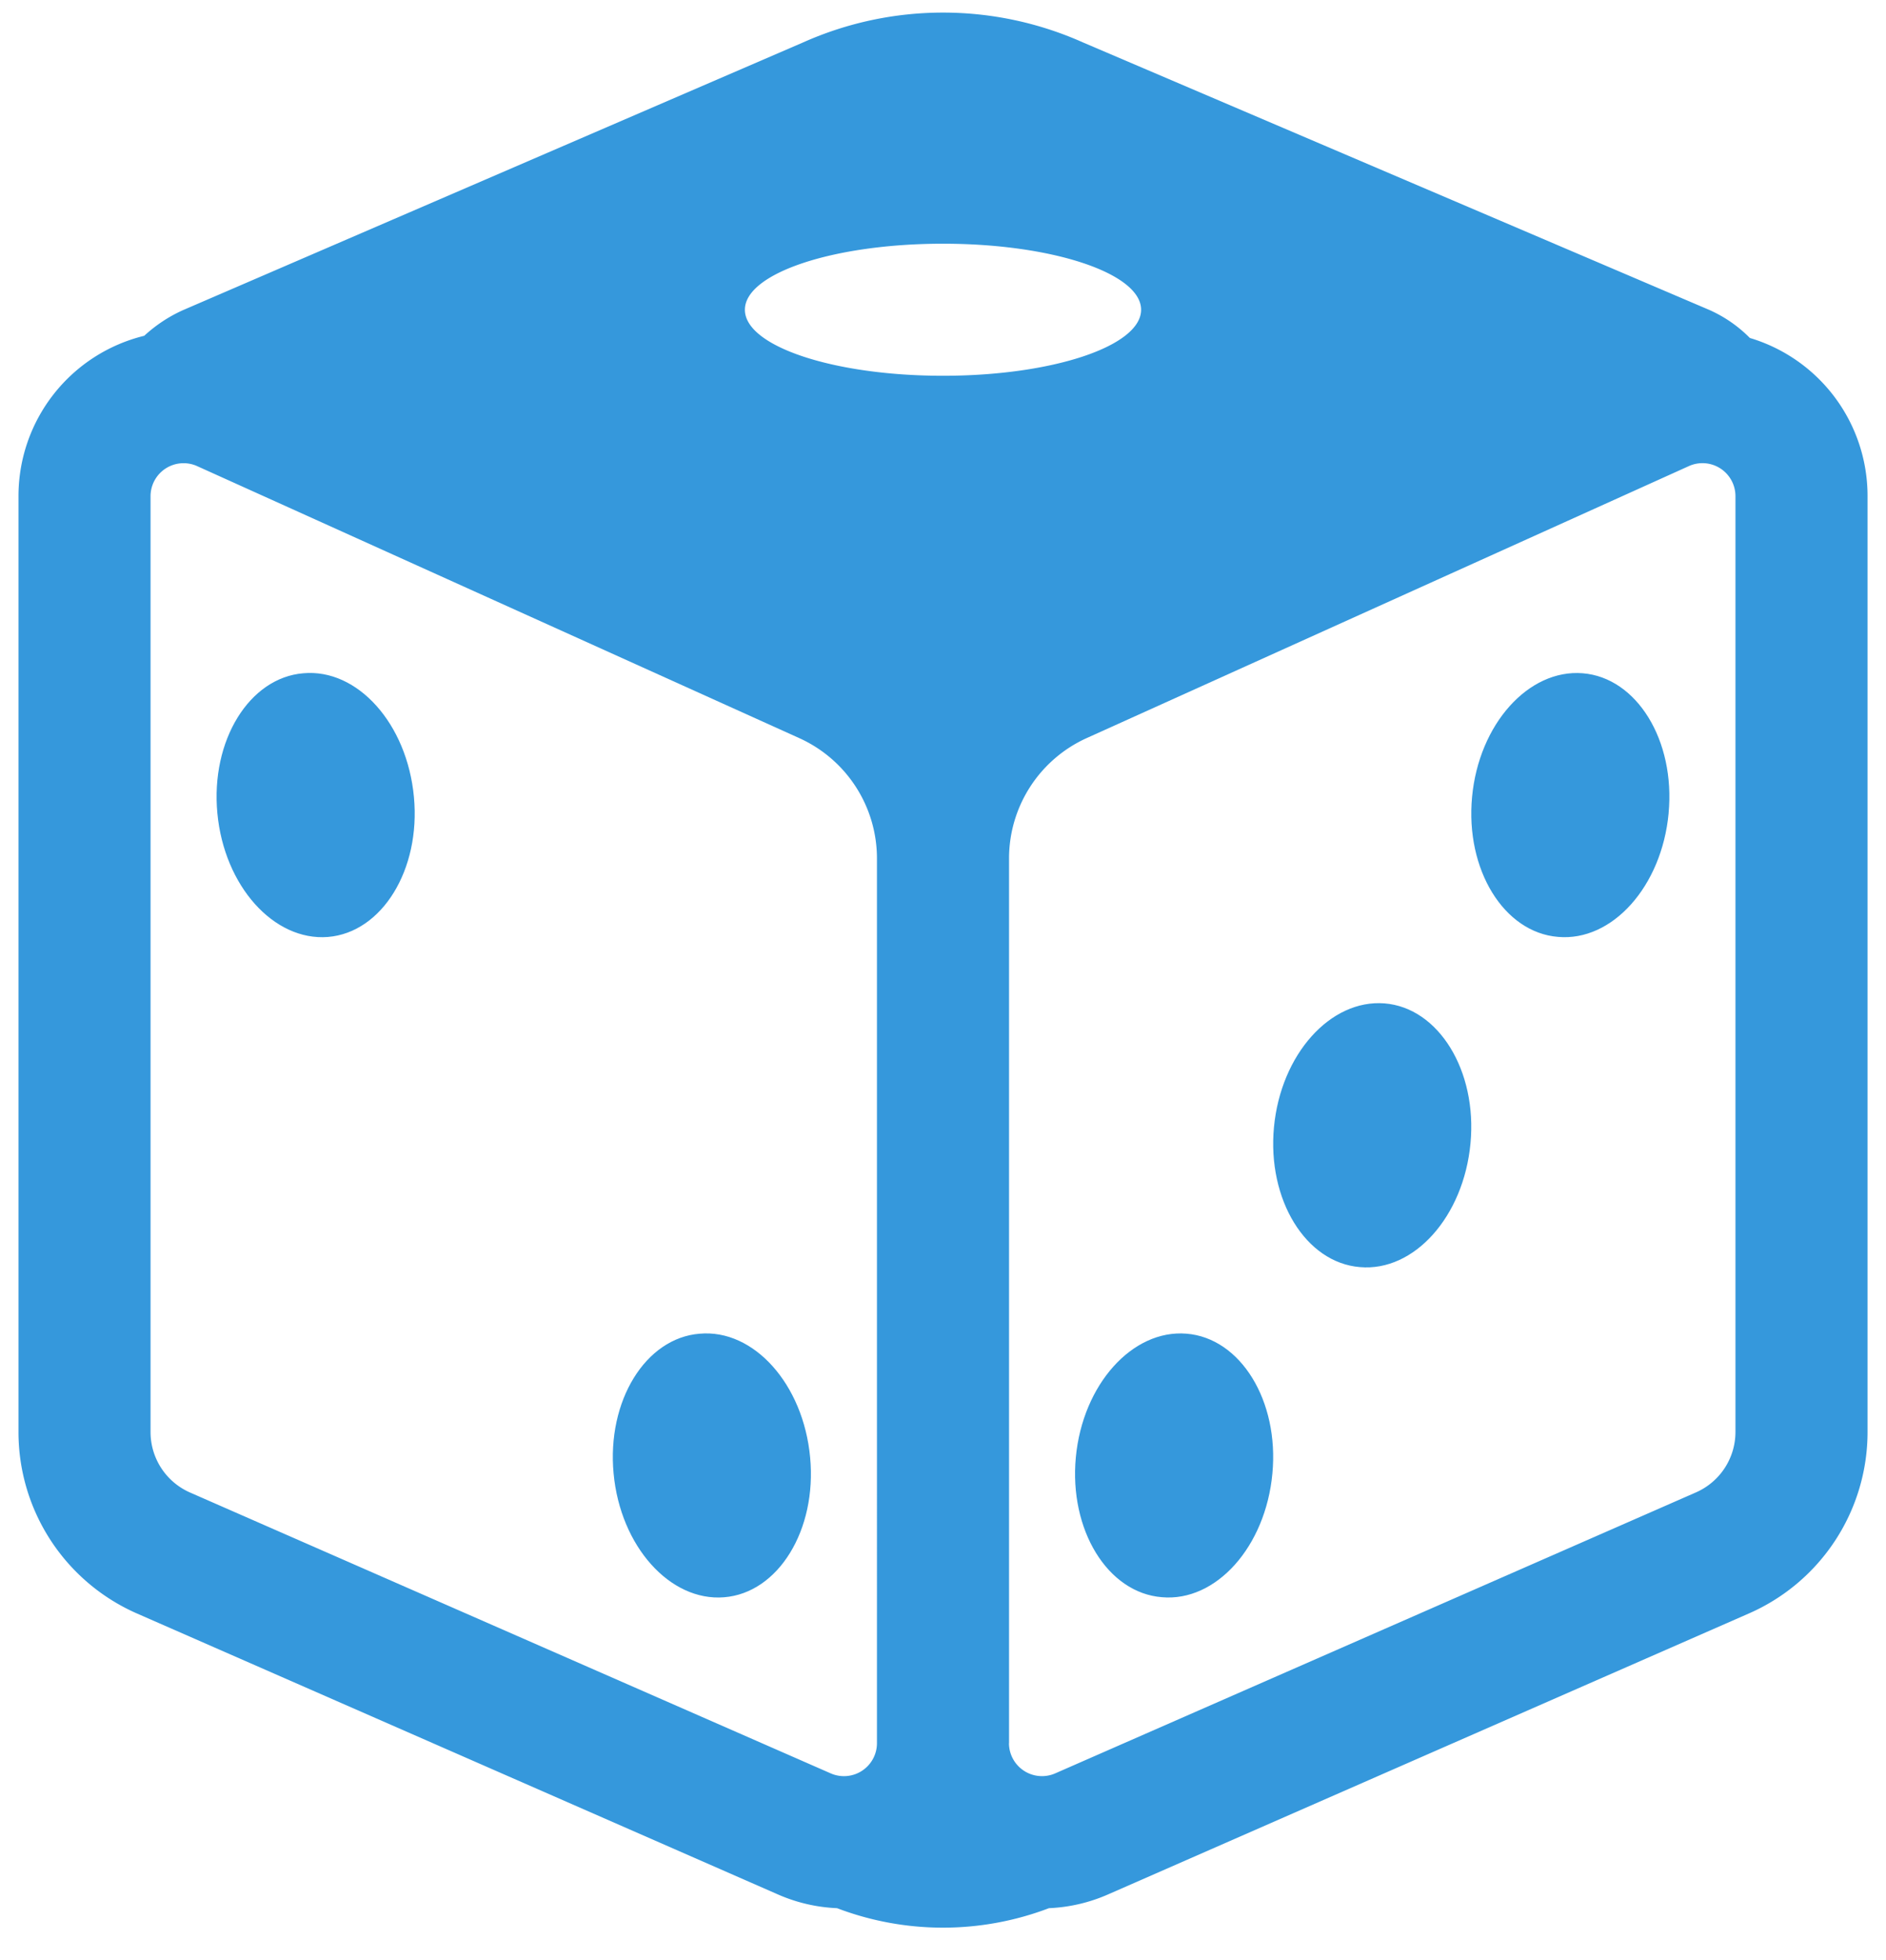 <?xml version="1.0" encoding="UTF-8"?> <svg xmlns="http://www.w3.org/2000/svg" fill="none" viewBox="0 0 51 53"><path fill="#3598DC" d="M8.866 25.336c1.464-.118 2.513-1.822 2.327-3.786-.184-1.98-1.523-3.475-2.988-3.345-1.464.118-2.512 1.82-2.327 3.786.184 1.964 1.524 3.46 2.988 3.345ZM21.907 39.407c.186 1.966-.863 3.668-2.327 3.784-1.462.118-2.803-1.379-2.987-3.343-.186-1.966.862-3.668 2.326-3.784 1.463-.132 2.804 1.363 2.988 3.343ZM45.121 21.99c.186-1.967-.86-3.669-2.325-3.785-1.464-.117-2.805 1.379-2.989 3.343-.186 1.966.86 3.668 2.325 3.786 1.464.13 2.805-1.364 2.99-3.345ZM37.44 27.132c1.462.118 2.51 1.821 2.324 3.786-.186 1.98-1.525 3.475-2.99 3.345-1.462-.118-2.51-1.82-2.324-3.786.186-1.965 1.525-3.461 2.99-3.345ZM34.407 39.846c.186-1.966-.86-3.667-2.325-3.783-1.464-.118-2.805 1.378-2.99 3.342-.185 1.966.861 3.668 2.326 3.784 1.464.132 2.805-1.362 2.989-3.343Z"></path><path fill="#3598DC" fill-rule="evenodd" d="M4.954 8.384 21.72 1.146a9.276 9.276 0 0 1 7.562 0L46.23 8.384c.406.182.776.438 1.089.755a4.457 4.457 0 0 1 3.182 4.279V38.72a5.356 5.356 0 0 1-3.207 4.908L29.97 51.223a4.443 4.443 0 0 1-1.605.375 8.056 8.056 0 0 1-5.73 0 4.435 4.435 0 0 1-1.607-.375L3.705 43.63A5.357 5.357 0 0 1 .5 38.723V13.42a4.46 4.46 0 0 1 3.4-4.34c.31-.285.663-.521 1.054-.696Zm18.76 38.754V23.216a3.571 3.571 0 0 0-2.101-3.257l-16.28-7.354a.893.893 0 0 0-1.262.813V38.72a1.786 1.786 0 0 0 1.067 1.638l17.326 7.595a.892.892 0 0 0 1.25-.816Zm3.572-23.925v23.925l-.002-.002a.893.893 0 0 0 1.252.816l17.325-7.597a1.785 1.785 0 0 0 1.068-1.633V13.418a.892.892 0 0 0-1.261-.814l-16.28 7.353a3.572 3.572 0 0 0-2.102 3.255ZM20.143 8.376c0 .986 2.398 1.785 5.357 1.785s5.357-.8 5.357-1.785c0-.986-2.398-1.786-5.357-1.786s-5.357.8-5.357 1.786Z" clip-rule="evenodd"></path></svg> 